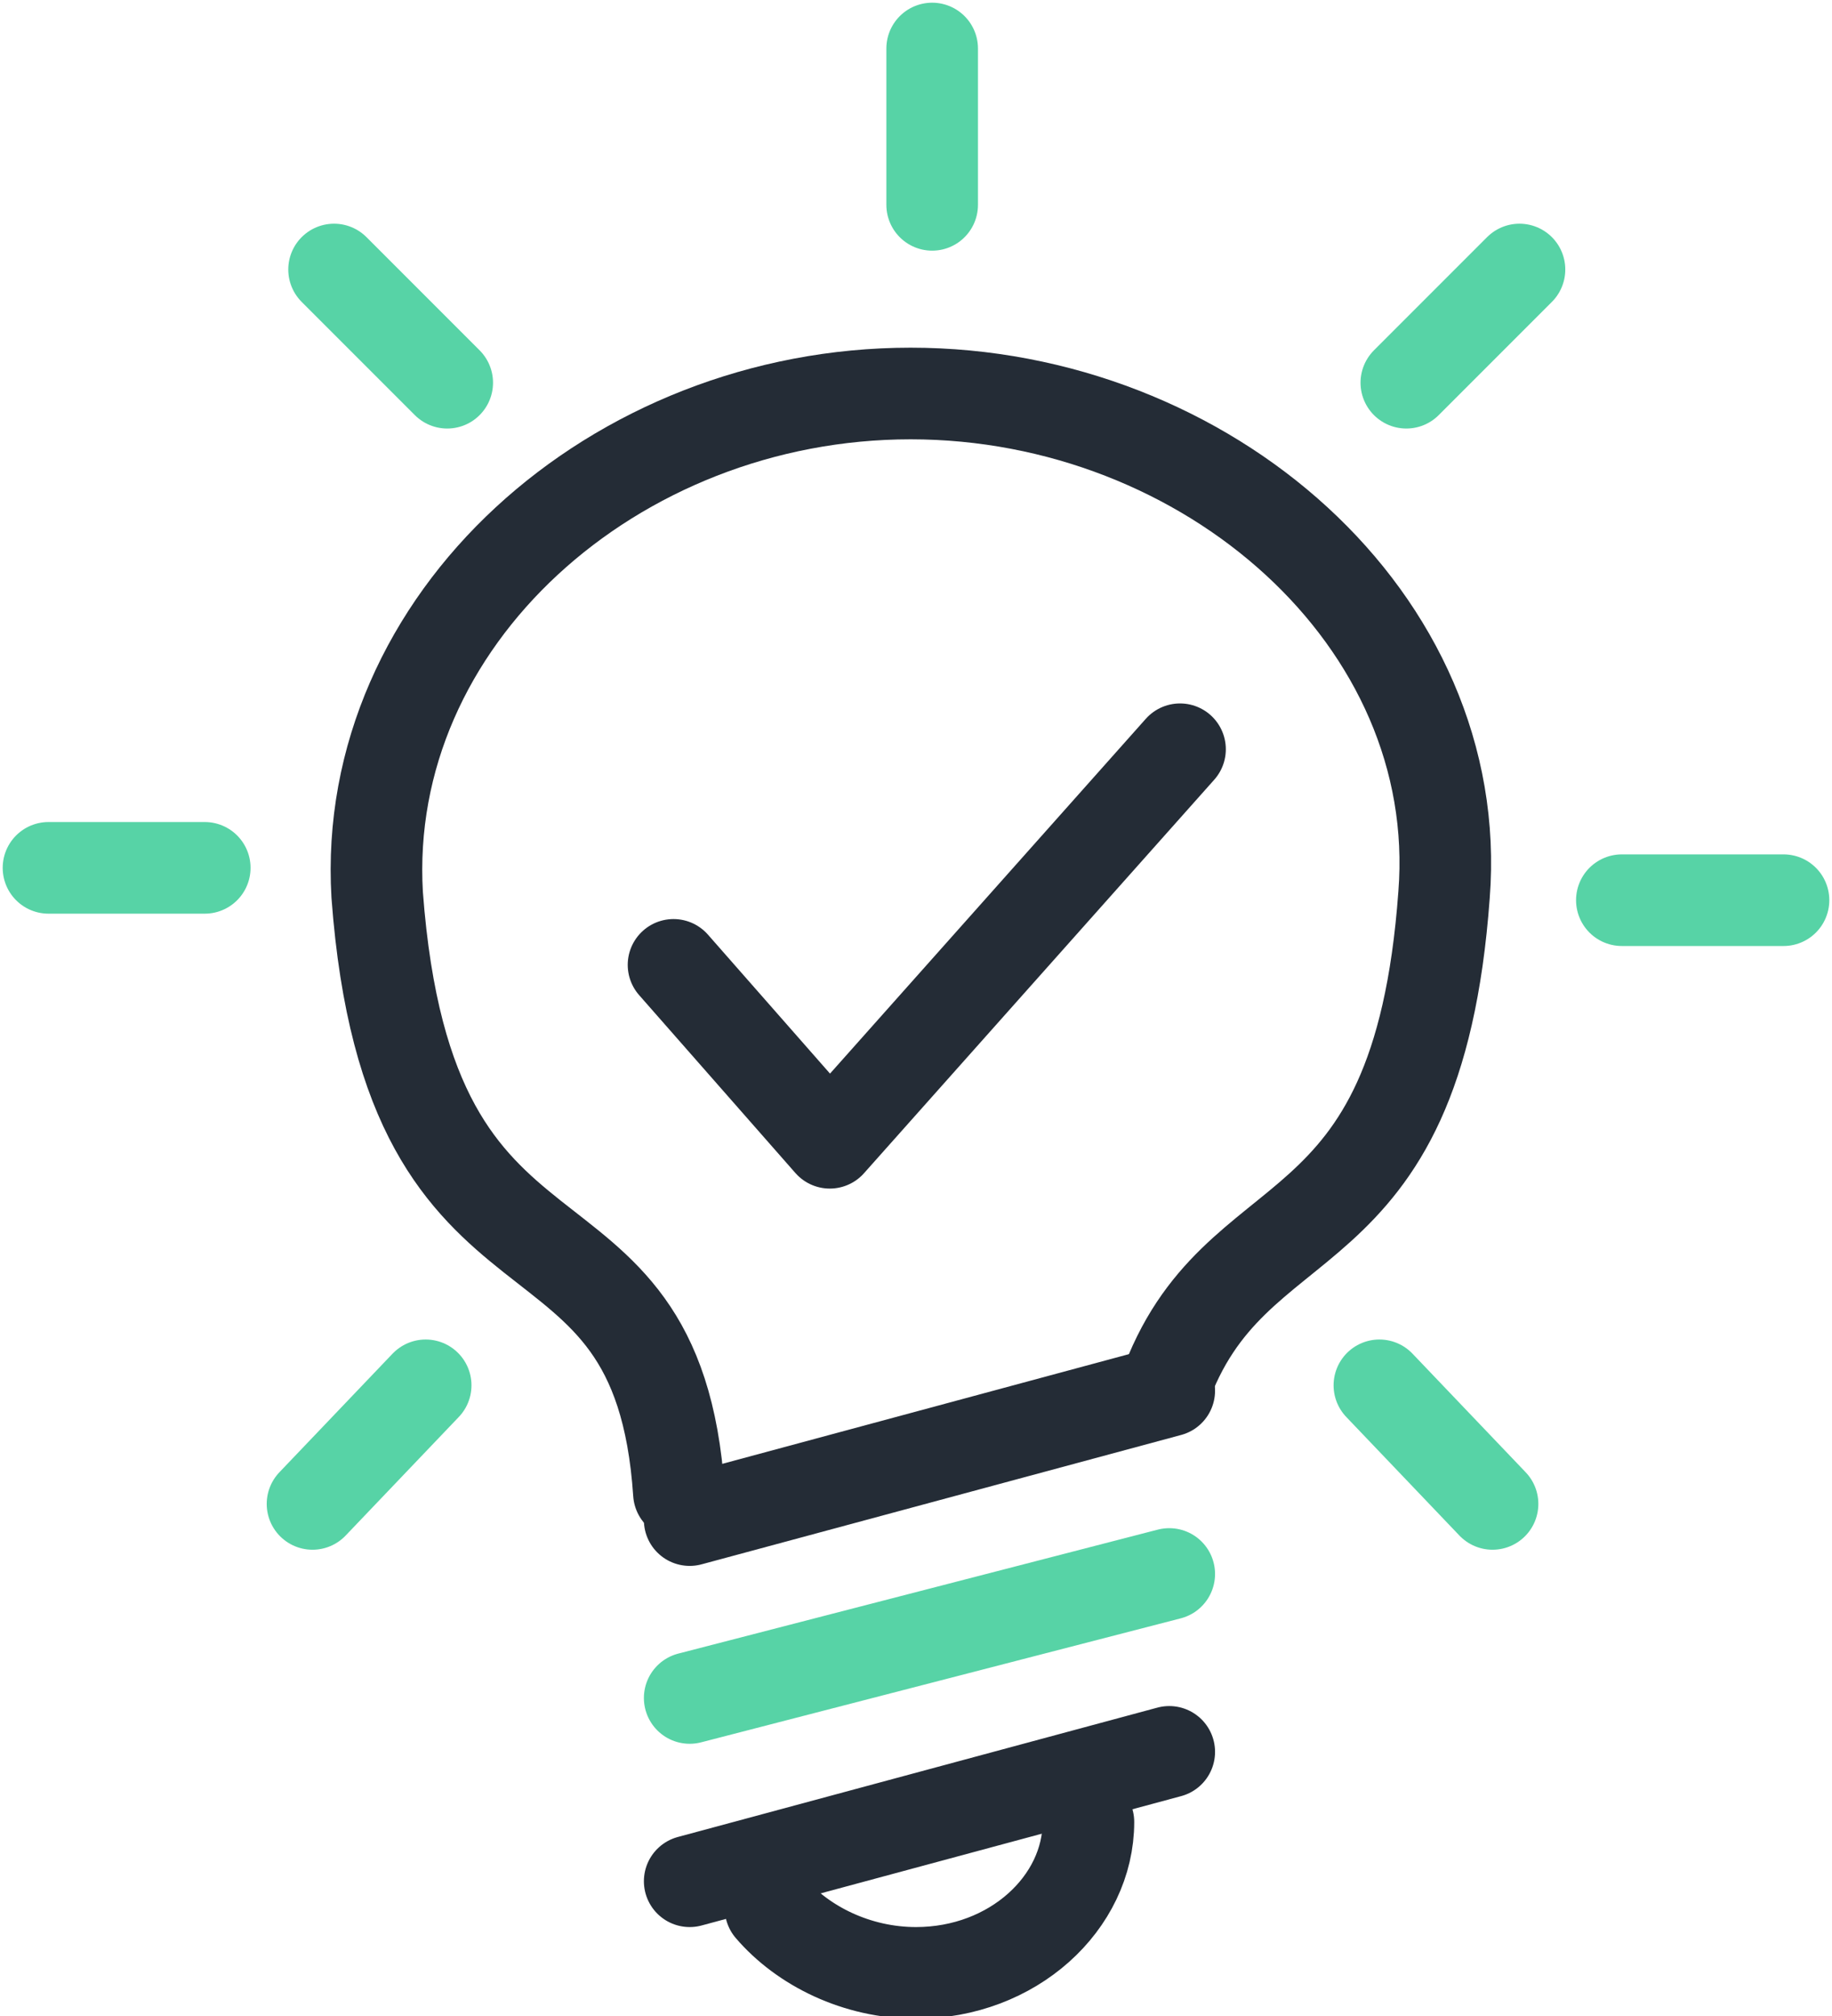 <?xml version="1.0" encoding="utf-8"?>
<!-- Generator: Adobe Illustrator 21.0.0, SVG Export Plug-In . SVG Version: 6.00 Build 0)  -->
<svg version="1.1" id="Mode_Isolation" xmlns="http://www.w3.org/2000/svg" xmlns:xlink="http://www.w3.org/1999/xlink" x="0px"
	 y="0px" viewBox="0 0 34 37.4" enable-background="new 0 0 34 37.4" xml:space="preserve">
<path fill="none" stroke="#242C36" stroke-width="1.7" stroke-linecap="round" stroke-linejoin="round" stroke-miterlimit="22.926" d="
	M12.6,27.7c-0.4-6-5-3-5.6-11.1c-0.3-5.1,4.4-9.3,9.9-9.3s10.3,4.2,9.9,9.3c-0.5,6.9-3.9,5.5-5.2,9.2"/>
<line fill="none" stroke="#242C36" stroke-width="1.7" stroke-linecap="round" stroke-linejoin="round" stroke-miterlimit="22.926" x1="12.8" y1="34.9" x2="21.7" y2="32.5"/>
<line fill="none" stroke="#57D3A6" stroke-width="1.7" stroke-linecap="round" stroke-linejoin="round" stroke-miterlimit="22.926" x1="12.8" y1="31.5" x2="21.7" y2="29.2"/>
<line fill="none" stroke="#242C36" stroke-width="1.7" stroke-linecap="round" stroke-linejoin="round" stroke-miterlimit="22.926" x1="12.8" y1="28.2" x2="21.7" y2="25.8"/>
<path fill="none" stroke="#242C36" stroke-width="1.7" stroke-linecap="round" stroke-linejoin="round" stroke-miterlimit="22.926" d="
	M20.2,33.8c0,1.5-1.4,2.8-3.2,2.8c-1.1,0-2.1-0.5-2.7-1.2"/>
<line fill="none" stroke="#57D3A6" stroke-width="1.7" stroke-linecap="round" stroke-linejoin="round" stroke-miterlimit="22.926" x1="17.3" y1="0.9" x2="17.3" y2="3.8"/>
<line fill="none" stroke="#57D3A6" stroke-width="1.7" stroke-linecap="round" stroke-linejoin="round" stroke-miterlimit="22.926" x1="28.2" y1="5" x2="26.1" y2="7.1"/>
<line fill="none" stroke="#57D3A6" stroke-width="1.7" stroke-linecap="round" stroke-linejoin="round" stroke-miterlimit="22.926" x1="33.1" y1="16.7" x2="30.1" y2="16.7"/>
<line fill="none" stroke="#57D3A6" stroke-width="1.7" stroke-linecap="round" stroke-linejoin="round" stroke-miterlimit="22.926" x1="27.7" y1="27.9" x2="25.6" y2="25.7"/>
<line fill="none" stroke="#57D3A6" stroke-width="1.7" stroke-linecap="round" stroke-linejoin="round" stroke-miterlimit="22.926" x1="6.2" y1="5" x2="8.3" y2="7.1"/>
<line fill="none" stroke="#57D3A6" stroke-width="1.7" stroke-linecap="round" stroke-linejoin="round" stroke-miterlimit="22.926" x1="0.9" y1="16.1" x2="3.8" y2="16.1"/>
<line fill="none" stroke="#57D3A6" stroke-width="1.7" stroke-linecap="round" stroke-linejoin="round" stroke-miterlimit="22.926" x1="5.8" y1="27.9" x2="7.9" y2="25.7"/>
<polyline fill="none" stroke="#242C36" stroke-width="1.7" stroke-linecap="round" stroke-linejoin="round" stroke-miterlimit="22.926" points="
	12.5,17.9 15.4,21.2 21.9,13.9 "/>
</svg>

